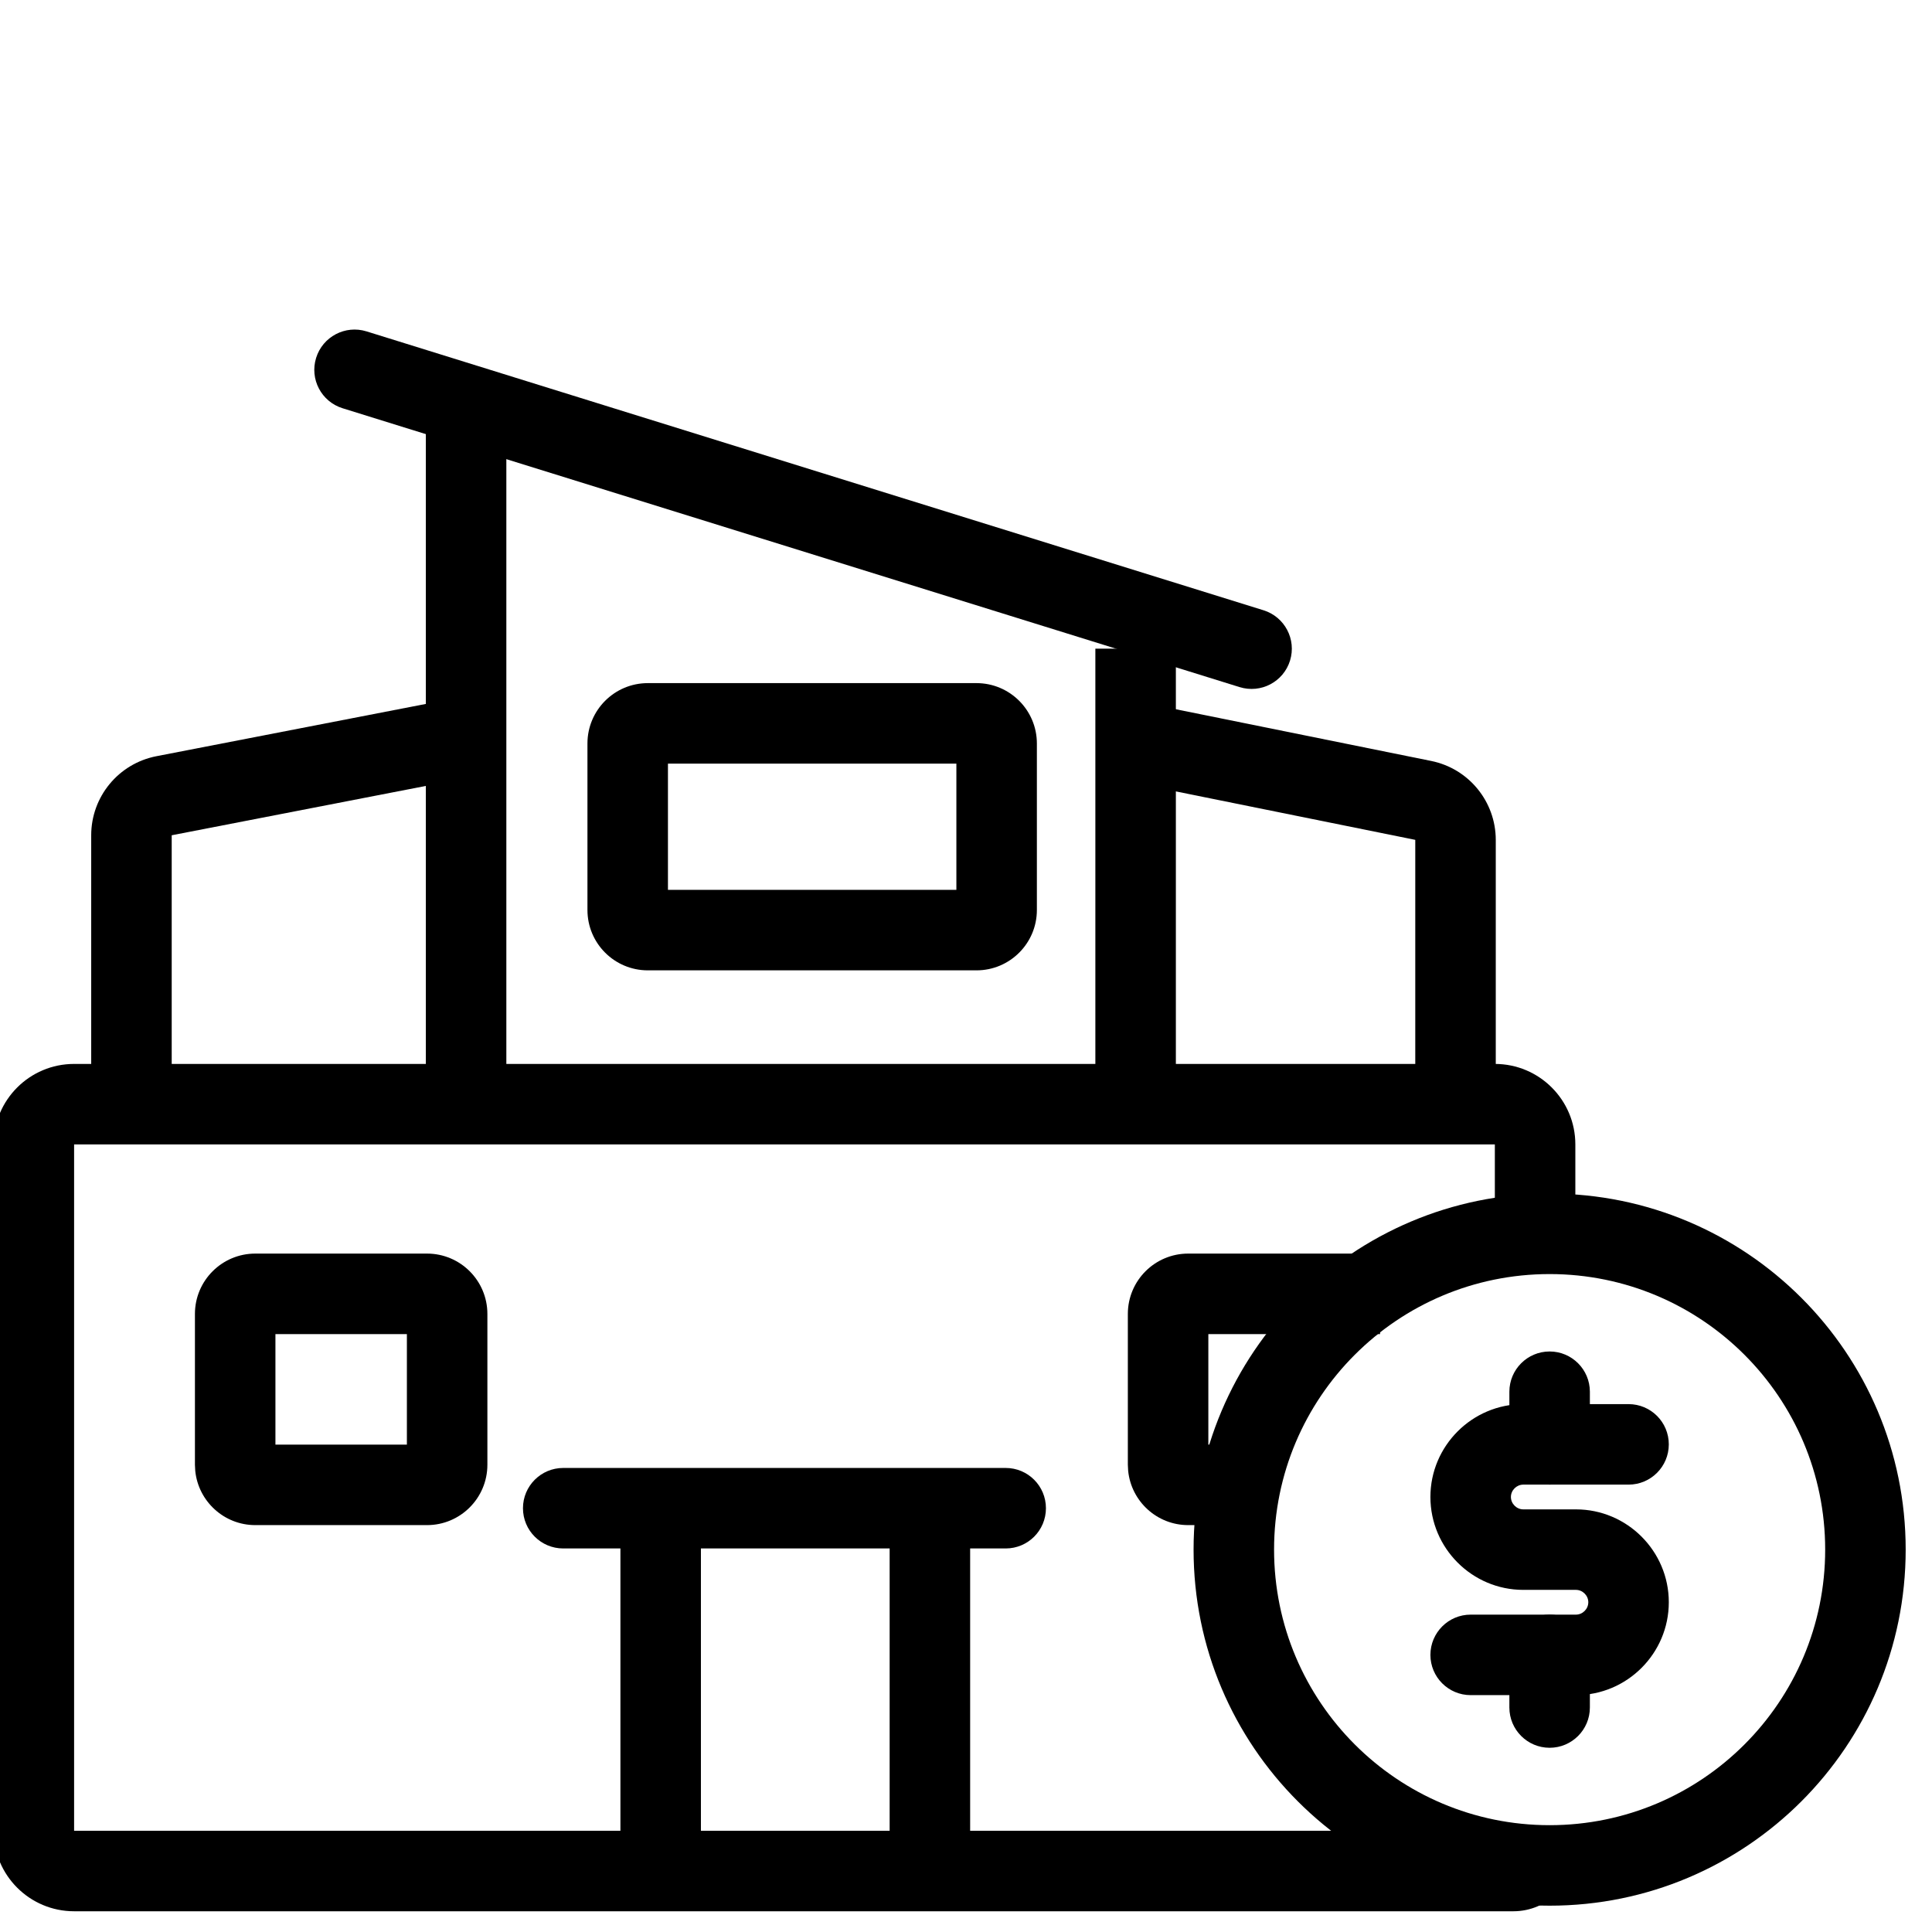 <svg width="48" height="48" viewBox="0 0 48 48" fill="none" xmlns="http://www.w3.org/2000/svg">
<g clip-path="url(#clip0_318_552)">
<path d="M16.595 22.108H23.761V18.972H16.595V22.108ZM25.761 22.608C25.761 23.436 25.089 24.108 24.261 24.108H16.095C15.266 24.108 14.595 23.436 14.595 22.608V18.472C14.595 17.644 15.266 16.972 16.095 16.972H24.261C25.089 16.972 25.761 17.644 25.761 18.472V22.608Z" fill="black"/>
<path d="M37.139 28.433H1.841V45.485H37.598C37.344 45.486 37.139 45.692 37.139 45.945H39.139C39.139 46.796 38.449 47.485 37.598 47.485H1.841C0.737 47.485 -0.159 46.59 -0.159 45.485V28.433C-0.159 27.328 0.737 26.433 1.841 26.433H2.266V20.752C2.266 19.794 2.945 18.971 3.885 18.788L10.812 17.444L11.194 19.407L4.266 20.752V26.433H37.139C38.243 26.433 39.139 27.328 39.139 28.433V30.668H37.139V28.433Z" fill="black"/>
<path d="M12.58 10.574V27.086H10.58V10.574H12.58Z" fill="black"/>
<path d="M7.854 8.891C8.018 8.364 8.578 8.069 9.106 8.233L31.392 15.162C31.919 15.326 32.214 15.886 32.05 16.414C31.886 16.941 31.325 17.235 30.798 17.071L8.512 10.143C7.984 9.979 7.69 9.419 7.854 8.891Z" fill="black"/>
<path d="M29.214 16.116V26.971H27.214V16.116H29.214Z" fill="black"/>
<path d="M35.162 20.866L27.948 19.406L28.344 17.445L35.559 18.906C36.491 19.095 37.161 19.915 37.162 20.866V27.04H35.162V20.866Z" fill="black"/>
<path d="M24.986 36.471C25.539 36.471 25.986 36.919 25.986 37.471C25.986 38.024 25.539 38.471 24.986 38.471H13.993C13.441 38.471 12.993 38.024 12.993 37.471C12.993 36.919 13.441 36.471 13.993 36.471H24.986Z" fill="black"/>
<path d="M17.414 37.751V46.603H15.414V37.751H17.414Z" fill="black"/>
<path d="M24.103 37.899V46.505H22.103V37.899H24.103Z" fill="black"/>
<path d="M6.843 35.891H10.109V33.145H6.843V35.891ZM12.109 36.391C12.109 37.219 11.437 37.891 10.609 37.891H6.343C5.567 37.891 4.928 37.3 4.851 36.544L4.843 36.391V32.645C4.843 31.816 5.515 31.145 6.343 31.145H10.609C11.437 31.145 12.109 31.816 12.109 32.645V36.391Z" fill="black"/>
<path d="M34.287 31.145V33.145H30.021V35.891H31.056V37.891H29.521C28.744 37.891 28.106 37.3 28.029 36.544L28.021 36.391V32.645C28.021 31.816 28.692 31.145 29.521 31.145H34.287Z" fill="black"/>
<path d="M45.346 38.499C45.346 34.719 42.28 31.654 38.5 31.654C34.719 31.654 31.654 34.719 31.654 38.499C31.654 42.28 34.719 45.346 38.5 45.346C42.281 45.346 45.346 42.281 45.346 38.499ZM47.346 38.499C47.346 43.385 43.385 47.346 38.5 47.346C33.614 47.346 29.654 43.385 29.654 38.499C29.654 33.614 33.614 29.654 38.5 29.654C43.385 29.654 47.346 33.614 47.346 38.499Z" fill="black"/>
<path d="M39.461 39.807C39.461 39.641 39.321 39.5 39.154 39.5H37.846C36.575 39.5 35.538 38.464 35.538 37.192C35.538 35.921 36.575 34.885 37.846 34.885H40.461C41.014 34.885 41.461 35.332 41.461 35.885C41.461 36.437 41.014 36.885 40.461 36.885H37.846C37.679 36.885 37.538 37.025 37.538 37.192C37.538 37.359 37.679 37.5 37.846 37.5H39.154C40.425 37.5 41.461 38.536 41.461 39.807C41.461 41.079 40.425 42.115 39.154 42.115H36.538C35.986 42.115 35.538 41.667 35.538 41.115C35.539 40.563 35.986 40.115 36.538 40.115H39.154C39.321 40.115 39.461 39.974 39.461 39.807Z" fill="black"/>
<path d="M37.5 35.885V34.577C37.5 34.025 37.948 33.577 38.5 33.577C39.052 33.577 39.5 34.025 39.5 34.577V35.885C39.5 36.437 39.052 36.885 38.5 36.885C37.948 36.885 37.5 36.437 37.5 35.885Z" fill="black"/>
<path d="M37.5 42.423V41.115C37.5 40.563 37.948 40.115 38.5 40.115C39.052 40.115 39.5 40.563 39.5 41.115V42.423C39.5 42.975 39.052 43.423 38.5 43.423C37.948 43.423 37.5 42.975 37.5 42.423Z" fill="black"/>
</g>
<defs>
<clipPath id="clip0_318_552">
<rect width="48" height="48" fill="white"/>
</clipPath>
</defs>
</svg>
